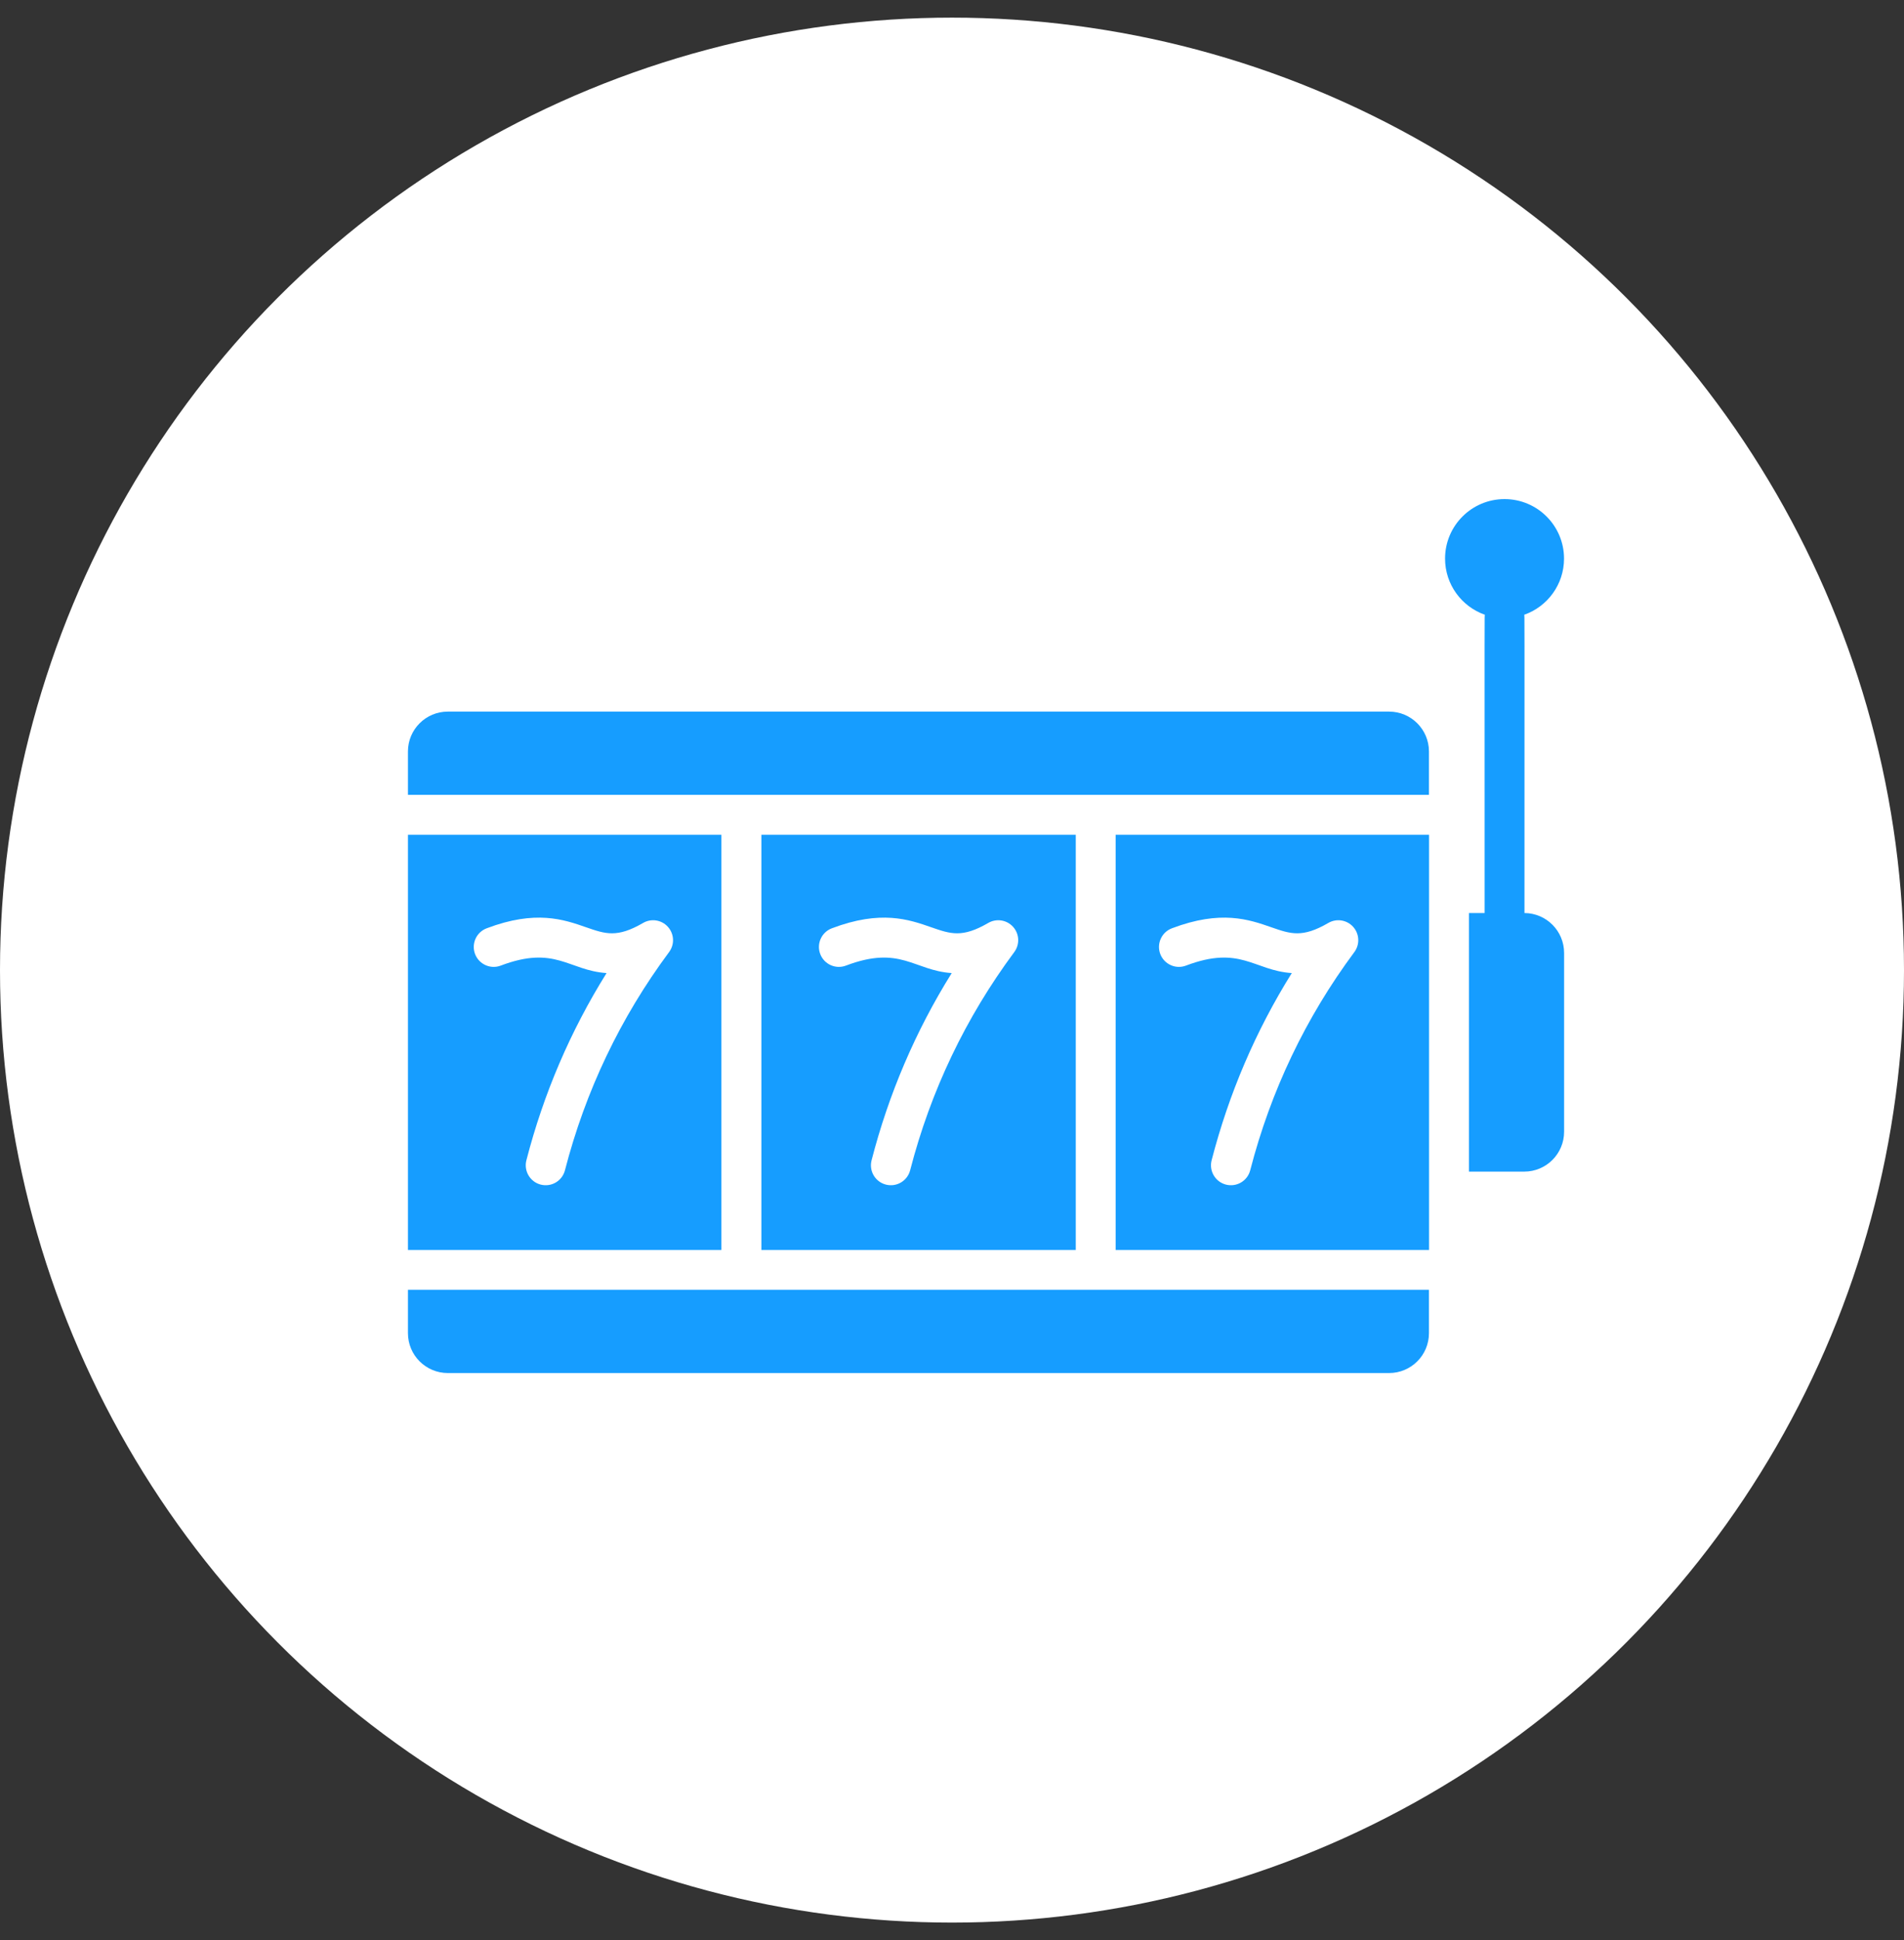 <?xml version="1.0" encoding="UTF-8"?>
<svg xmlns="http://www.w3.org/2000/svg" width="54" height="55" viewBox="0 0 54 55" fill="none">
  <rect x="0" y="0" width="54" height="55" fill="#333333" stroke="none"/>
  <circle cx="27" cy="27.5" r="27" fill="white"></circle>
  <g clip-path="url(#clip0_2445_1700)">
    <path d="M44.36 27.013V32.082C44.36 32.706 43.854 33.212 43.229 33.212H41.661V25.882H42.106C42.106 16.924 42.101 17.503 42.114 17.427C41.456 17.197 40.984 16.571 40.984 15.835C40.984 14.903 41.739 14.148 42.671 14.148C43.602 14.148 44.358 14.903 44.358 15.835C44.358 16.571 43.886 17.197 43.228 17.427C43.241 17.503 43.236 16.925 43.236 25.882C43.857 25.886 44.36 26.39 44.36 27.013Z" fill="#169DFF"></path>
    <path d="M11.57 36.562V37.791C11.57 38.416 12.076 38.922 12.701 38.922H39.396C40.021 38.922 40.527 38.416 40.527 37.791V36.562H11.57Z" fill="#169DFF"></path>
    <path d="M21.594 23.664V35.434H30.51V23.664H21.594ZM25.813 33.174C25.735 33.475 25.428 33.658 25.125 33.58C24.822 33.502 24.64 33.194 24.719 32.891C25.207 31.001 25.97 29.221 26.992 27.584C25.914 27.511 25.54 26.786 23.992 27.372C23.7 27.483 23.373 27.335 23.263 27.044C23.152 26.752 23.3 26.425 23.592 26.315C24.984 25.788 25.778 26.064 26.416 26.287C26.962 26.476 27.292 26.591 28.028 26.163C28.261 26.028 28.555 26.075 28.734 26.275C28.913 26.475 28.926 26.773 28.766 26.989C27.388 28.844 26.394 30.925 25.813 33.174Z" fill="#169DFF"></path>
    <path d="M11.57 23.664V35.434H20.46V23.664H11.57ZM16.023 33.174C15.946 33.475 15.639 33.658 15.335 33.58C15.033 33.502 14.851 33.194 14.929 32.891C15.417 31.001 16.18 29.221 17.203 27.584C16.124 27.511 15.75 26.786 14.202 27.372C13.91 27.483 13.584 27.335 13.473 27.044C13.363 26.752 13.51 26.425 13.802 26.315C15.194 25.788 15.988 26.064 16.627 26.287C17.173 26.476 17.502 26.591 18.239 26.163C18.471 26.028 18.766 26.075 18.944 26.275C19.123 26.475 19.137 26.773 18.976 26.989C17.598 28.844 16.604 30.925 16.023 33.174Z" fill="#169DFF"></path>
    <path d="M40.527 22.531V21.302C40.527 20.678 40.021 20.172 39.396 20.172H12.701C12.076 20.172 11.57 20.678 11.57 21.302V22.531H40.527Z" fill="#169DFF"></path>
    <path d="M40.53 23.664H31.641V35.434H40.53V23.664ZM35.458 33.174C35.38 33.475 35.073 33.658 34.769 33.58C34.467 33.502 34.285 33.194 34.363 32.891C34.852 31.001 35.614 29.221 36.637 27.584C35.559 27.511 35.184 26.786 33.636 27.372C33.344 27.483 33.018 27.335 32.907 27.044C32.797 26.752 32.944 26.425 33.236 26.315C34.628 25.788 35.423 26.064 36.061 26.287C36.607 26.476 36.937 26.591 37.673 26.163C37.905 26.028 38.2 26.075 38.379 26.275C38.557 26.475 38.571 26.773 38.411 26.989C37.032 28.844 36.039 30.925 35.458 33.174Z" fill="#169DFF"></path>
  </g>
  <defs>
    <clipPath id="clip0_2445_1700">
      <rect width="32.786" height="32.786" fill="white" transform="translate(11.57 10.141)"></rect>
    </clipPath>
  </defs>
</svg>
